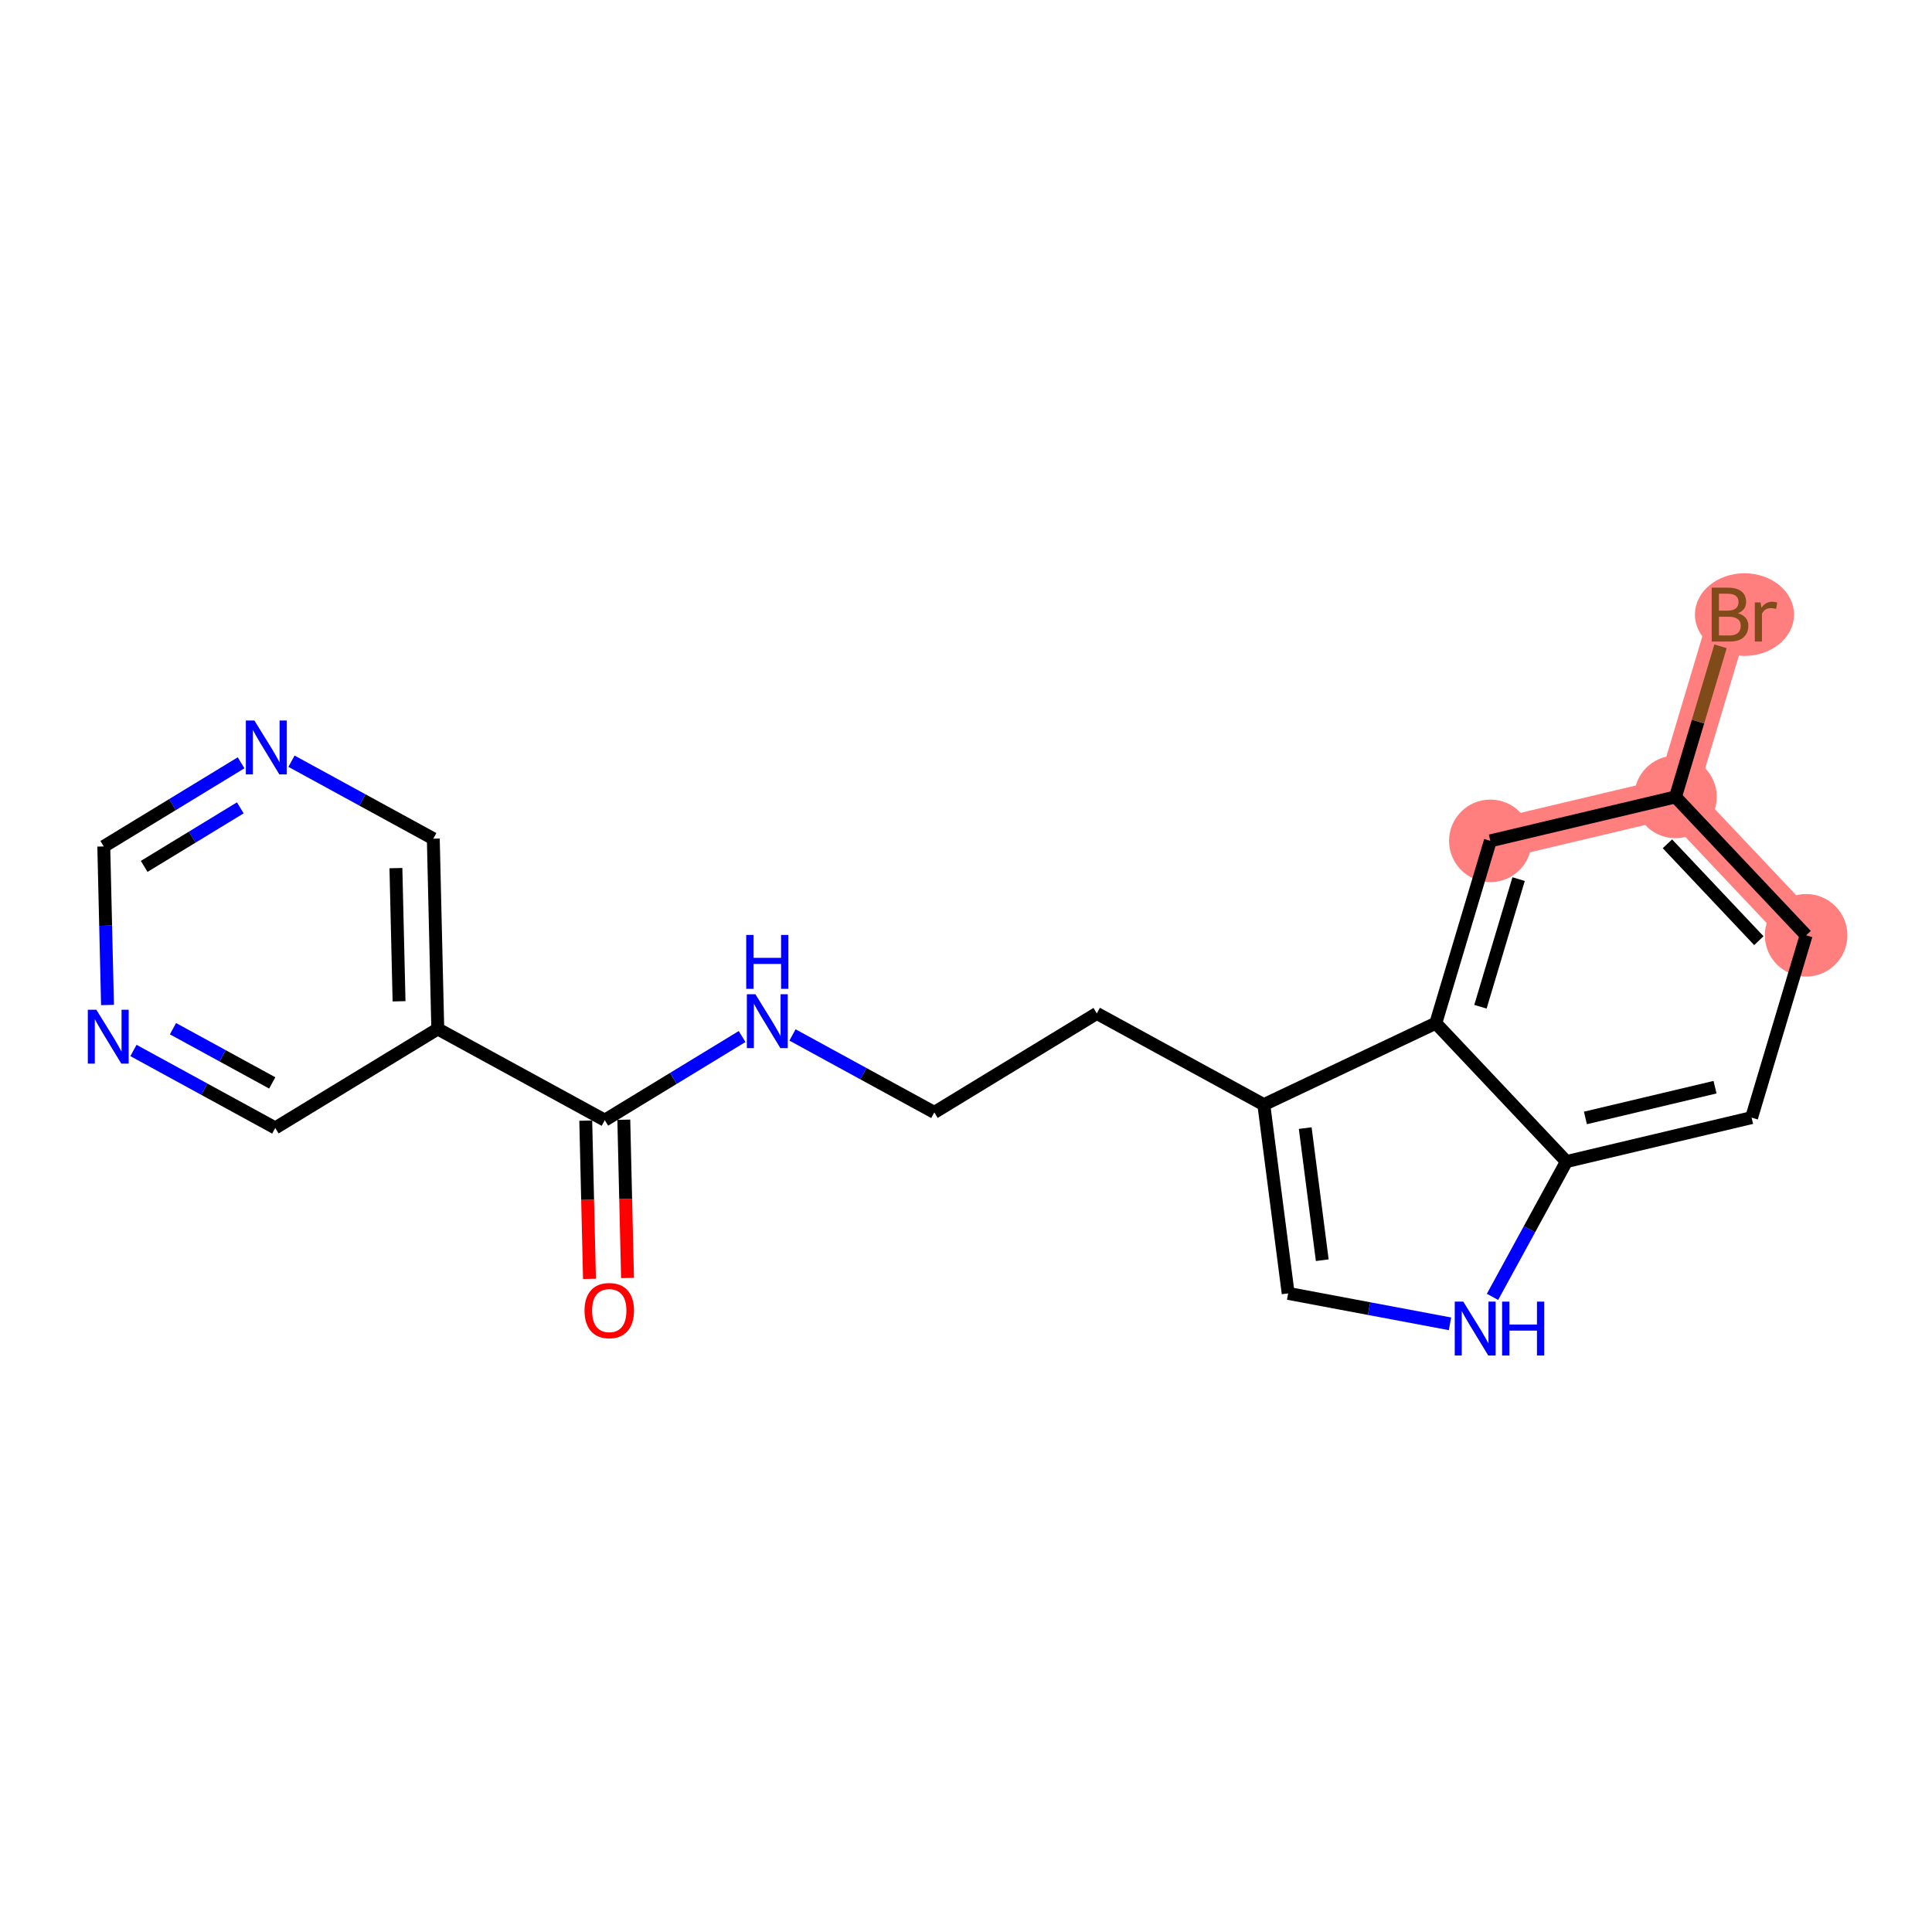 <?xml version='1.0' encoding='iso-8859-1'?>
<svg version='1.1' baseProfile='full'
              xmlns='http://www.w3.org/2000/svg'
                      xmlns:rdkit='http://www.rdkit.org/xml'
                      xmlns:xlink='http://www.w3.org/1999/xlink'
                  xml:space='preserve'
width='300px' height='300px' viewBox='0 0 300 300'>
<!-- END OF HEADER -->
<rect style='opacity:1.0;fill:#FFFFFF;stroke:none' width='300' height='300' x='0' y='0'> </rect>
<rect style='opacity:1.0;fill:#FFFFFF;stroke:none' width='300' height='300' x='0' y='0'> </rect>
<path d='M 280.454,145.233 L 260.169,123.745' style='fill:none;fill-rule:evenodd;stroke:#FF7F7F;stroke-width:6.3px;stroke-linecap:butt;stroke-linejoin:miter;stroke-opacity:1' />
<path d='M 260.169,123.745 L 268.636,95.434' style='fill:none;fill-rule:evenodd;stroke:#FF7F7F;stroke-width:6.3px;stroke-linecap:butt;stroke-linejoin:miter;stroke-opacity:1' />
<path d='M 260.169,123.745 L 231.418,130.568' style='fill:none;fill-rule:evenodd;stroke:#FF7F7F;stroke-width:6.3px;stroke-linecap:butt;stroke-linejoin:miter;stroke-opacity:1' />
<ellipse cx='280.454' cy='145.233' rx='5.91' ry='5.91'  style='fill:#FF7F7F;fill-rule:evenodd;stroke:#FF7F7F;stroke-width:1.0px;stroke-linecap:butt;stroke-linejoin:miter;stroke-opacity:1' />
<ellipse cx='260.169' cy='123.745' rx='5.91' ry='5.91'  style='fill:#FF7F7F;fill-rule:evenodd;stroke:#FF7F7F;stroke-width:1.0px;stroke-linecap:butt;stroke-linejoin:miter;stroke-opacity:1' />
<ellipse cx='270.882' cy='95.434' rx='7.196' ry='5.917'  style='fill:#FF7F7F;fill-rule:evenodd;stroke:#FF7F7F;stroke-width:1.0px;stroke-linecap:butt;stroke-linejoin:miter;stroke-opacity:1' />
<ellipse cx='231.418' cy='130.568' rx='5.91' ry='5.91'  style='fill:#FF7F7F;fill-rule:evenodd;stroke:#FF7F7F;stroke-width:1.0px;stroke-linecap:butt;stroke-linejoin:miter;stroke-opacity:1' />
<path class='bond-0 atom-0 atom-1' d='M 97.443,198.443 L 97.153,186.157' style='fill:none;fill-rule:evenodd;stroke:#FF0000;stroke-width:2.0px;stroke-linecap:butt;stroke-linejoin:miter;stroke-opacity:1' />
<path class='bond-0 atom-0 atom-1' d='M 97.153,186.157 L 96.864,173.871' style='fill:none;fill-rule:evenodd;stroke:#000000;stroke-width:2.0px;stroke-linecap:butt;stroke-linejoin:miter;stroke-opacity:1' />
<path class='bond-0 atom-0 atom-1' d='M 91.534,198.582 L 91.245,186.296' style='fill:none;fill-rule:evenodd;stroke:#FF0000;stroke-width:2.0px;stroke-linecap:butt;stroke-linejoin:miter;stroke-opacity:1' />
<path class='bond-0 atom-0 atom-1' d='M 91.245,186.296 L 90.956,174.01' style='fill:none;fill-rule:evenodd;stroke:#000000;stroke-width:2.0px;stroke-linecap:butt;stroke-linejoin:miter;stroke-opacity:1' />
<path class='bond-1 atom-1 atom-2' d='M 93.91,173.941 L 104.572,167.446' style='fill:none;fill-rule:evenodd;stroke:#000000;stroke-width:2.0px;stroke-linecap:butt;stroke-linejoin:miter;stroke-opacity:1' />
<path class='bond-1 atom-1 atom-2' d='M 104.572,167.446 L 115.233,160.951' style='fill:none;fill-rule:evenodd;stroke:#0000FF;stroke-width:2.0px;stroke-linecap:butt;stroke-linejoin:miter;stroke-opacity:1' />
<path class='bond-14 atom-1 atom-15' d='M 93.91,173.941 L 67.978,159.773' style='fill:none;fill-rule:evenodd;stroke:#000000;stroke-width:2.0px;stroke-linecap:butt;stroke-linejoin:miter;stroke-opacity:1' />
<path class='bond-2 atom-2 atom-3' d='M 123.058,160.705 L 134.068,166.72' style='fill:none;fill-rule:evenodd;stroke:#0000FF;stroke-width:2.0px;stroke-linecap:butt;stroke-linejoin:miter;stroke-opacity:1' />
<path class='bond-2 atom-2 atom-3' d='M 134.068,166.72 L 145.078,172.736' style='fill:none;fill-rule:evenodd;stroke:#000000;stroke-width:2.0px;stroke-linecap:butt;stroke-linejoin:miter;stroke-opacity:1' />
<path class='bond-3 atom-3 atom-4' d='M 145.078,172.736 L 170.314,157.362' style='fill:none;fill-rule:evenodd;stroke:#000000;stroke-width:2.0px;stroke-linecap:butt;stroke-linejoin:miter;stroke-opacity:1' />
<path class='bond-4 atom-4 atom-5' d='M 170.314,157.362 L 196.246,171.53' style='fill:none;fill-rule:evenodd;stroke:#000000;stroke-width:2.0px;stroke-linecap:butt;stroke-linejoin:miter;stroke-opacity:1' />
<path class='bond-5 atom-5 atom-6' d='M 196.246,171.53 L 200.026,200.838' style='fill:none;fill-rule:evenodd;stroke:#000000;stroke-width:2.0px;stroke-linecap:butt;stroke-linejoin:miter;stroke-opacity:1' />
<path class='bond-5 atom-5 atom-6' d='M 202.674,175.17 L 205.32,195.685' style='fill:none;fill-rule:evenodd;stroke:#000000;stroke-width:2.0px;stroke-linecap:butt;stroke-linejoin:miter;stroke-opacity:1' />
<path class='bond-20 atom-14 atom-5' d='M 222.95,158.879 L 196.246,171.53' style='fill:none;fill-rule:evenodd;stroke:#000000;stroke-width:2.0px;stroke-linecap:butt;stroke-linejoin:miter;stroke-opacity:1' />
<path class='bond-6 atom-6 atom-7' d='M 200.026,200.838 L 212.59,203.2' style='fill:none;fill-rule:evenodd;stroke:#000000;stroke-width:2.0px;stroke-linecap:butt;stroke-linejoin:miter;stroke-opacity:1' />
<path class='bond-6 atom-6 atom-7' d='M 212.59,203.2 L 225.154,205.563' style='fill:none;fill-rule:evenodd;stroke:#0000FF;stroke-width:2.0px;stroke-linecap:butt;stroke-linejoin:miter;stroke-opacity:1' />
<path class='bond-7 atom-7 atom-8' d='M 231.756,201.376 L 237.496,190.872' style='fill:none;fill-rule:evenodd;stroke:#0000FF;stroke-width:2.0px;stroke-linecap:butt;stroke-linejoin:miter;stroke-opacity:1' />
<path class='bond-7 atom-7 atom-8' d='M 237.496,190.872 L 243.235,180.367' style='fill:none;fill-rule:evenodd;stroke:#000000;stroke-width:2.0px;stroke-linecap:butt;stroke-linejoin:miter;stroke-opacity:1' />
<path class='bond-8 atom-8 atom-9' d='M 243.235,180.367 L 271.987,173.544' style='fill:none;fill-rule:evenodd;stroke:#000000;stroke-width:2.0px;stroke-linecap:butt;stroke-linejoin:miter;stroke-opacity:1' />
<path class='bond-8 atom-8 atom-9' d='M 246.183,173.593 L 266.309,168.817' style='fill:none;fill-rule:evenodd;stroke:#000000;stroke-width:2.0px;stroke-linecap:butt;stroke-linejoin:miter;stroke-opacity:1' />
<path class='bond-22 atom-14 atom-8' d='M 222.95,158.879 L 243.235,180.367' style='fill:none;fill-rule:evenodd;stroke:#000000;stroke-width:2.0px;stroke-linecap:butt;stroke-linejoin:miter;stroke-opacity:1' />
<path class='bond-9 atom-9 atom-10' d='M 271.987,173.544 L 280.454,145.233' style='fill:none;fill-rule:evenodd;stroke:#000000;stroke-width:2.0px;stroke-linecap:butt;stroke-linejoin:miter;stroke-opacity:1' />
<path class='bond-10 atom-10 atom-11' d='M 280.454,145.233 L 260.169,123.745' style='fill:none;fill-rule:evenodd;stroke:#000000;stroke-width:2.0px;stroke-linecap:butt;stroke-linejoin:miter;stroke-opacity:1' />
<path class='bond-10 atom-10 atom-11' d='M 273.113,146.067 L 258.914,131.025' style='fill:none;fill-rule:evenodd;stroke:#000000;stroke-width:2.0px;stroke-linecap:butt;stroke-linejoin:miter;stroke-opacity:1' />
<path class='bond-11 atom-11 atom-12' d='M 260.169,123.745 L 263.667,112.051' style='fill:none;fill-rule:evenodd;stroke:#000000;stroke-width:2.0px;stroke-linecap:butt;stroke-linejoin:miter;stroke-opacity:1' />
<path class='bond-11 atom-11 atom-12' d='M 263.667,112.051 L 267.164,100.357' style='fill:none;fill-rule:evenodd;stroke:#7F4C19;stroke-width:2.0px;stroke-linecap:butt;stroke-linejoin:miter;stroke-opacity:1' />
<path class='bond-12 atom-11 atom-13' d='M 260.169,123.745 L 231.418,130.568' style='fill:none;fill-rule:evenodd;stroke:#000000;stroke-width:2.0px;stroke-linecap:butt;stroke-linejoin:miter;stroke-opacity:1' />
<path class='bond-13 atom-13 atom-14' d='M 231.418,130.568 L 222.95,158.879' style='fill:none;fill-rule:evenodd;stroke:#000000;stroke-width:2.0px;stroke-linecap:butt;stroke-linejoin:miter;stroke-opacity:1' />
<path class='bond-13 atom-13 atom-14' d='M 235.81,136.508 L 229.883,156.326' style='fill:none;fill-rule:evenodd;stroke:#000000;stroke-width:2.0px;stroke-linecap:butt;stroke-linejoin:miter;stroke-opacity:1' />
<path class='bond-15 atom-15 atom-16' d='M 67.978,159.773 L 67.282,130.231' style='fill:none;fill-rule:evenodd;stroke:#000000;stroke-width:2.0px;stroke-linecap:butt;stroke-linejoin:miter;stroke-opacity:1' />
<path class='bond-15 atom-15 atom-16' d='M 61.965,155.481 L 61.478,134.801' style='fill:none;fill-rule:evenodd;stroke:#000000;stroke-width:2.0px;stroke-linecap:butt;stroke-linejoin:miter;stroke-opacity:1' />
<path class='bond-21 atom-20 atom-15' d='M 42.742,175.146 L 67.978,159.773' style='fill:none;fill-rule:evenodd;stroke:#000000;stroke-width:2.0px;stroke-linecap:butt;stroke-linejoin:miter;stroke-opacity:1' />
<path class='bond-16 atom-16 atom-17' d='M 67.282,130.231 L 56.272,124.215' style='fill:none;fill-rule:evenodd;stroke:#000000;stroke-width:2.0px;stroke-linecap:butt;stroke-linejoin:miter;stroke-opacity:1' />
<path class='bond-16 atom-16 atom-17' d='M 56.272,124.215 L 45.263,118.2' style='fill:none;fill-rule:evenodd;stroke:#0000FF;stroke-width:2.0px;stroke-linecap:butt;stroke-linejoin:miter;stroke-opacity:1' />
<path class='bond-17 atom-17 atom-18' d='M 37.438,118.446 L 26.776,124.941' style='fill:none;fill-rule:evenodd;stroke:#0000FF;stroke-width:2.0px;stroke-linecap:butt;stroke-linejoin:miter;stroke-opacity:1' />
<path class='bond-17 atom-17 atom-18' d='M 26.776,124.941 L 16.114,131.436' style='fill:none;fill-rule:evenodd;stroke:#000000;stroke-width:2.0px;stroke-linecap:butt;stroke-linejoin:miter;stroke-opacity:1' />
<path class='bond-17 atom-17 atom-18' d='M 37.314,125.442 L 29.851,129.988' style='fill:none;fill-rule:evenodd;stroke:#0000FF;stroke-width:2.0px;stroke-linecap:butt;stroke-linejoin:miter;stroke-opacity:1' />
<path class='bond-17 atom-17 atom-18' d='M 29.851,129.988 L 22.387,134.535' style='fill:none;fill-rule:evenodd;stroke:#000000;stroke-width:2.0px;stroke-linecap:butt;stroke-linejoin:miter;stroke-opacity:1' />
<path class='bond-18 atom-18 atom-19' d='M 16.114,131.436 L 16.404,143.745' style='fill:none;fill-rule:evenodd;stroke:#000000;stroke-width:2.0px;stroke-linecap:butt;stroke-linejoin:miter;stroke-opacity:1' />
<path class='bond-18 atom-18 atom-19' d='M 16.404,143.745 L 16.694,156.055' style='fill:none;fill-rule:evenodd;stroke:#0000FF;stroke-width:2.0px;stroke-linecap:butt;stroke-linejoin:miter;stroke-opacity:1' />
<path class='bond-19 atom-19 atom-20' d='M 20.723,163.116 L 31.732,169.131' style='fill:none;fill-rule:evenodd;stroke:#0000FF;stroke-width:2.0px;stroke-linecap:butt;stroke-linejoin:miter;stroke-opacity:1' />
<path class='bond-19 atom-19 atom-20' d='M 31.732,169.131 L 42.742,175.146' style='fill:none;fill-rule:evenodd;stroke:#000000;stroke-width:2.0px;stroke-linecap:butt;stroke-linejoin:miter;stroke-opacity:1' />
<path class='bond-19 atom-19 atom-20' d='M 26.859,159.734 L 34.566,163.944' style='fill:none;fill-rule:evenodd;stroke:#0000FF;stroke-width:2.0px;stroke-linecap:butt;stroke-linejoin:miter;stroke-opacity:1' />
<path class='bond-19 atom-19 atom-20' d='M 34.566,163.944 L 42.273,168.155' style='fill:none;fill-rule:evenodd;stroke:#000000;stroke-width:2.0px;stroke-linecap:butt;stroke-linejoin:miter;stroke-opacity:1' />
<path  class='atom-0' d='M 90.764 203.506
Q 90.764 201.497, 91.757 200.374
Q 92.75 199.251, 94.606 199.251
Q 96.462 199.251, 97.454 200.374
Q 98.447 201.497, 98.447 203.506
Q 98.447 205.539, 97.442 206.698
Q 96.438 207.844, 94.606 207.844
Q 92.762 207.844, 91.757 206.698
Q 90.764 205.551, 90.764 203.506
M 94.606 206.899
Q 95.882 206.899, 96.568 206.048
Q 97.265 205.185, 97.265 203.506
Q 97.265 201.863, 96.568 201.036
Q 95.882 200.197, 94.606 200.197
Q 93.329 200.197, 92.632 201.024
Q 91.946 201.852, 91.946 203.506
Q 91.946 205.197, 92.632 206.048
Q 93.329 206.899, 94.606 206.899
' fill='#FF0000'/>
<path  class='atom-2' d='M 117.296 154.383
L 120.038 158.816
Q 120.31 159.253, 120.748 160.045
Q 121.185 160.837, 121.208 160.884
L 121.208 154.383
L 122.32 154.383
L 122.32 162.752
L 121.173 162.752
L 118.23 157.905
Q 117.887 157.338, 117.521 156.688
Q 117.166 156.038, 117.06 155.837
L 117.06 162.752
L 115.972 162.752
L 115.972 154.383
L 117.296 154.383
' fill='#0000FF'/>
<path  class='atom-2' d='M 115.872 145.178
L 117.006 145.178
L 117.006 148.735
L 121.285 148.735
L 121.285 145.178
L 122.42 145.178
L 122.42 153.546
L 121.285 153.546
L 121.285 149.681
L 117.006 149.681
L 117.006 153.546
L 115.872 153.546
L 115.872 145.178
' fill='#0000FF'/>
<path  class='atom-7' d='M 227.217 202.115
L 229.959 206.547
Q 230.231 206.985, 230.668 207.777
Q 231.106 208.568, 231.129 208.616
L 231.129 202.115
L 232.24 202.115
L 232.24 210.483
L 231.094 210.483
L 228.151 205.637
Q 227.808 205.07, 227.441 204.42
Q 227.087 203.77, 226.98 203.569
L 226.98 210.483
L 225.893 210.483
L 225.893 202.115
L 227.217 202.115
' fill='#0000FF'/>
<path  class='atom-7' d='M 233.245 202.115
L 234.38 202.115
L 234.38 205.673
L 238.659 205.673
L 238.659 202.115
L 239.793 202.115
L 239.793 210.483
L 238.659 210.483
L 238.659 206.618
L 234.38 206.618
L 234.38 210.483
L 233.245 210.483
L 233.245 202.115
' fill='#0000FF'/>
<path  class='atom-12' d='M 269.86 95.221
Q 270.663 95.446, 271.065 95.942
Q 271.479 96.427, 271.479 97.148
Q 271.479 98.306, 270.734 98.968
Q 270.001 99.618, 268.607 99.618
L 265.794 99.618
L 265.794 91.25
L 268.264 91.25
Q 269.694 91.25, 270.415 91.829
Q 271.136 92.408, 271.136 93.472
Q 271.136 94.737, 269.86 95.221
M 266.916 92.195
L 266.916 94.82
L 268.264 94.82
Q 269.091 94.82, 269.517 94.489
Q 269.954 94.146, 269.954 93.472
Q 269.954 92.195, 268.264 92.195
L 266.916 92.195
M 268.607 98.673
Q 269.422 98.673, 269.86 98.283
Q 270.297 97.893, 270.297 97.148
Q 270.297 96.463, 269.812 96.12
Q 269.34 95.765, 268.429 95.765
L 266.916 95.765
L 266.916 98.673
L 268.607 98.673
' fill='#7F4C19'/>
<path  class='atom-12' d='M 273.382 93.543
L 273.512 94.382
Q 274.15 93.437, 275.19 93.437
Q 275.521 93.437, 275.971 93.555
L 275.793 94.548
Q 275.285 94.43, 275.001 94.43
Q 274.505 94.43, 274.174 94.63
Q 273.855 94.82, 273.595 95.281
L 273.595 99.618
L 272.484 99.618
L 272.484 93.543
L 273.382 93.543
' fill='#7F4C19'/>
<path  class='atom-17' d='M 39.5 111.878
L 42.243 116.311
Q 42.514 116.748, 42.952 117.54
Q 43.389 118.332, 43.413 118.379
L 43.413 111.878
L 44.524 111.878
L 44.524 120.247
L 43.377 120.247
L 40.434 115.401
Q 40.091 114.833, 39.725 114.183
Q 39.37 113.533, 39.264 113.332
L 39.264 120.247
L 38.176 120.247
L 38.176 111.878
L 39.5 111.878
' fill='#0000FF'/>
<path  class='atom-19' d='M 14.96 156.794
L 17.702 161.226
Q 17.974 161.663, 18.412 162.455
Q 18.849 163.247, 18.873 163.295
L 18.873 156.794
L 19.984 156.794
L 19.984 165.162
L 18.837 165.162
L 15.894 160.316
Q 15.551 159.749, 15.185 159.099
Q 14.83 158.448, 14.724 158.248
L 14.724 165.162
L 13.636 165.162
L 13.636 156.794
L 14.96 156.794
' fill='#0000FF'/>
</svg>
